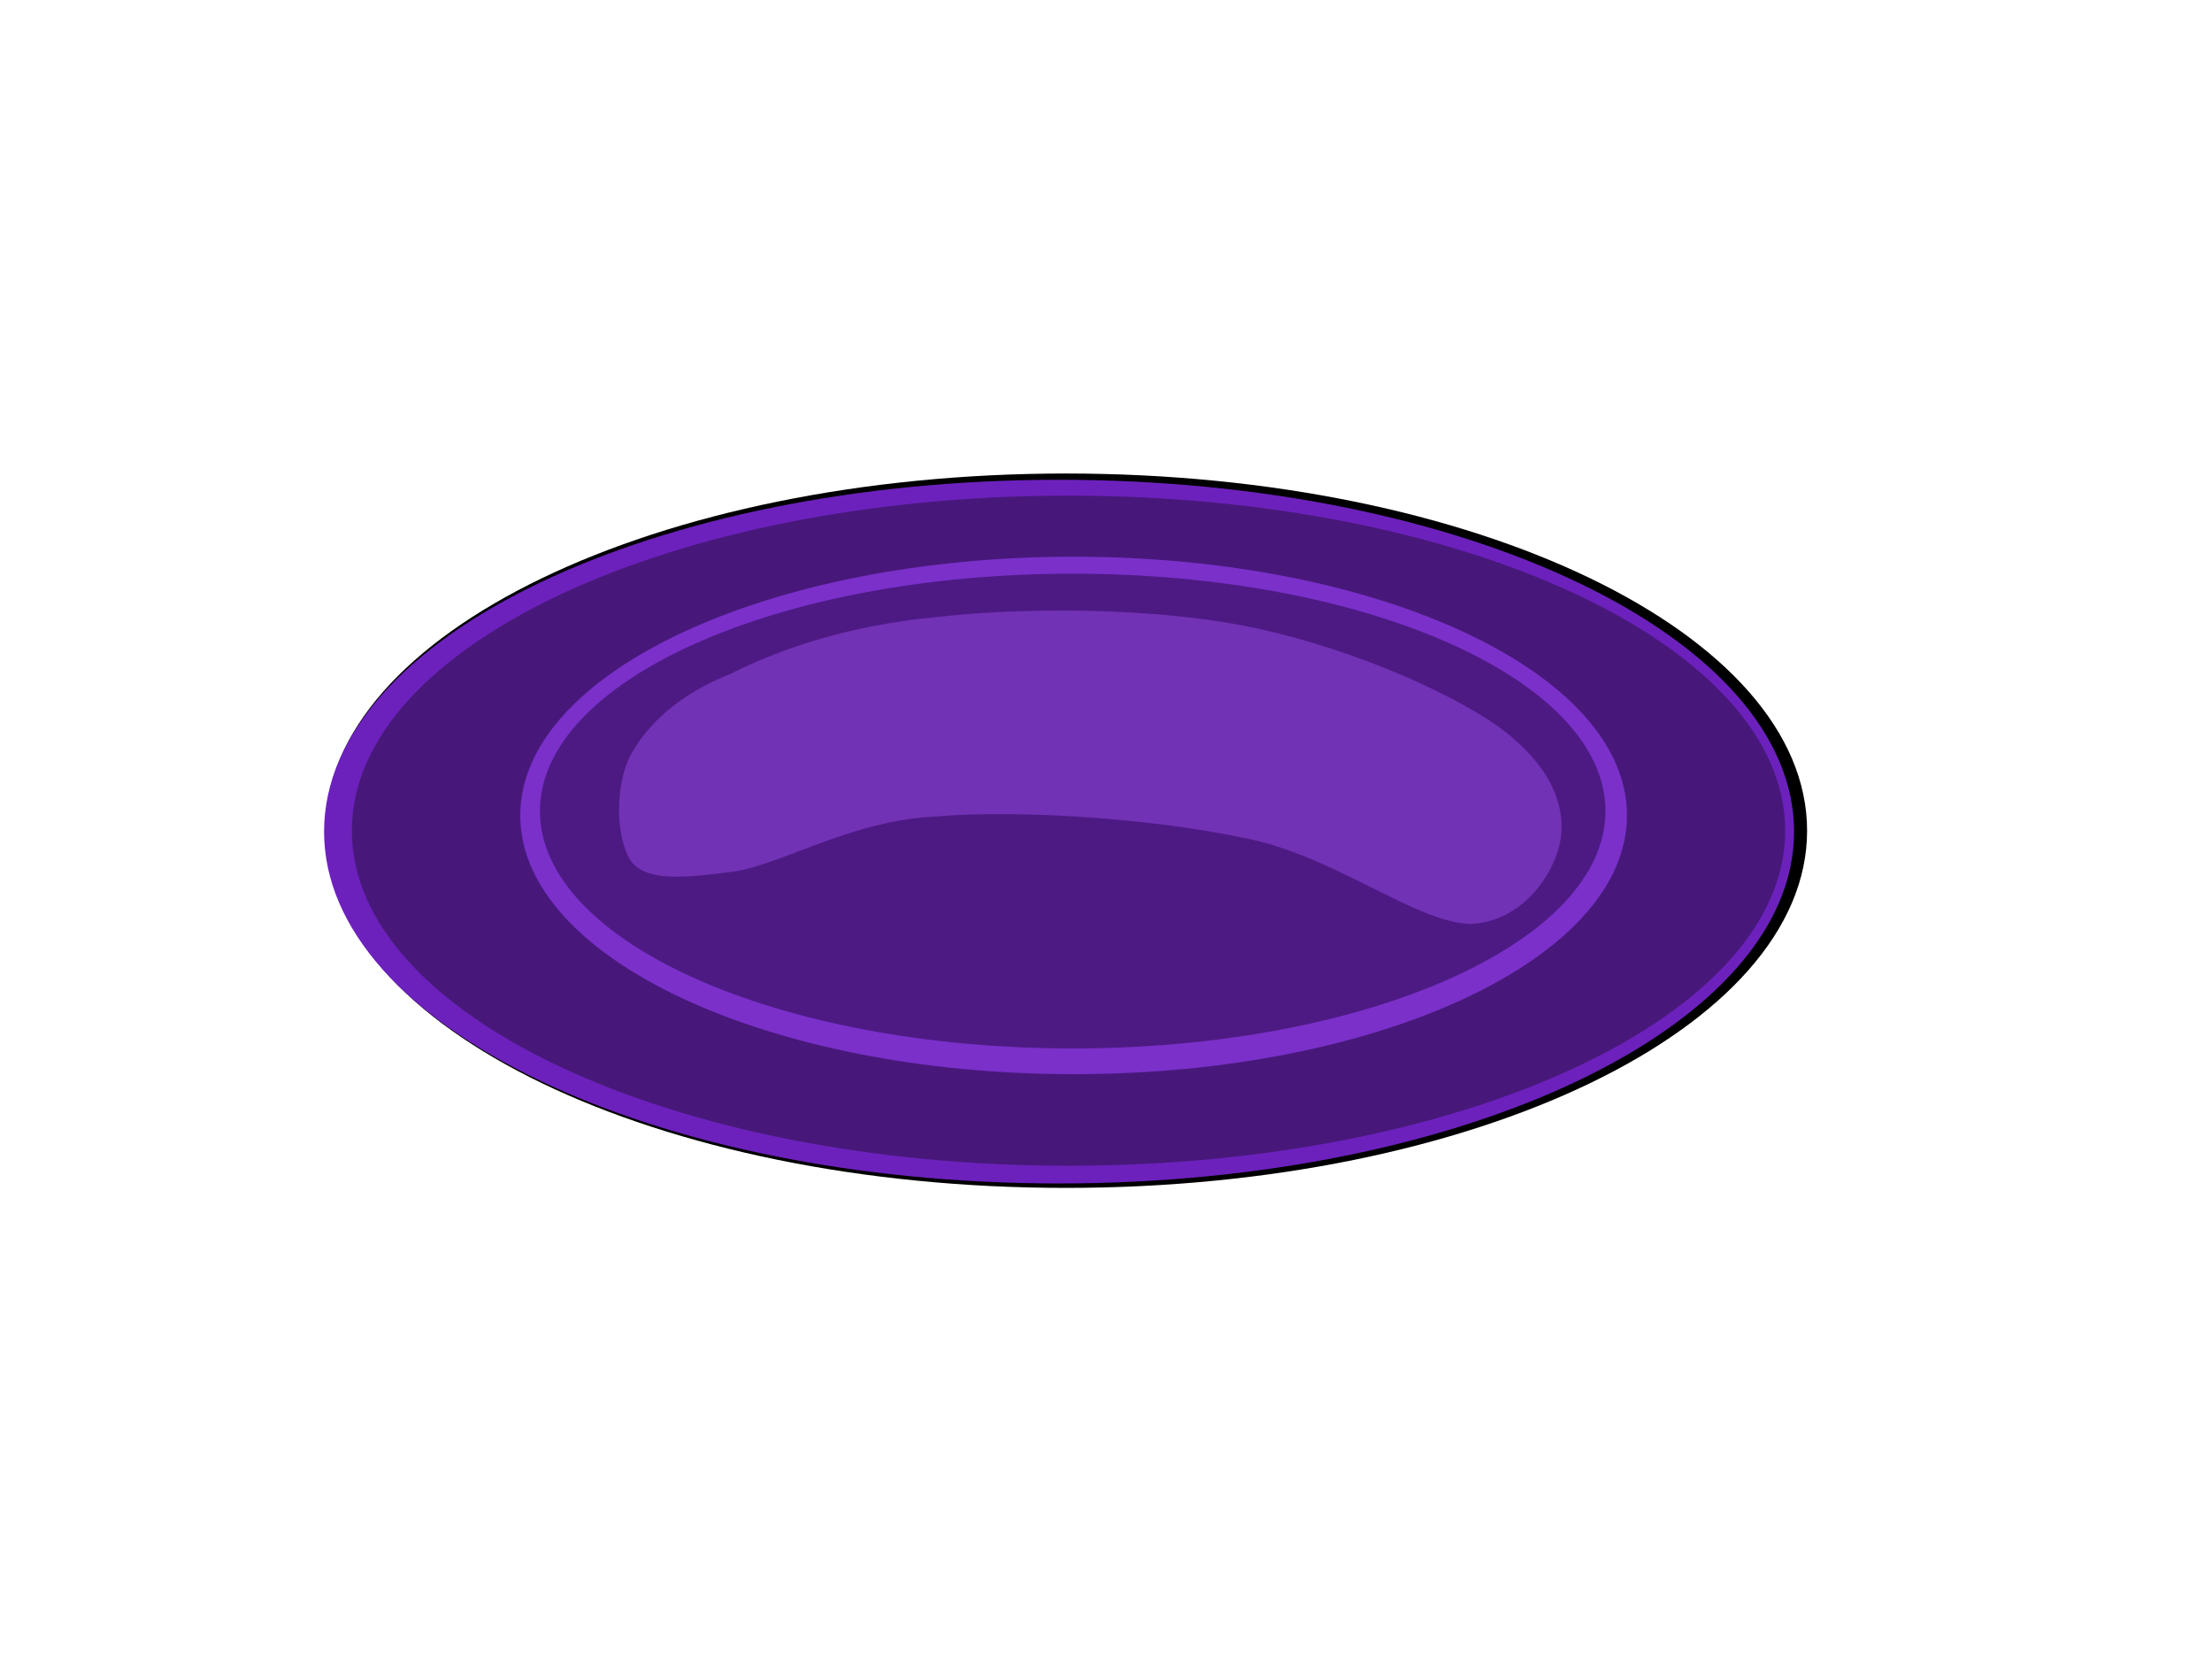 <?xml version="1.0"?><svg width="640" height="480" xmlns="http://www.w3.org/2000/svg">
 <g>
  <title>Layer 1</title>
  <g id="svg_1">
   <path clip-rule="evenodd" d="m308.421,137c118.365,0 214.427,46.299 214.427,103.348c0,57.049 -96.062,103.348 -214.427,103.348c-118.359,0 -214.421,-46.299 -214.421,-103.348c0,-57.049 96.062,-103.348 214.421,-103.348" id="path21658" fill-rule="evenodd"/>
   <path clip-rule="evenodd" d="m306.421,138.812c117.39,0 212.66,45.607 212.66,101.799c0,56.199 -95.271,101.803 -212.66,101.803c-117.387,0 -212.657,-45.604 -212.657,-101.803c0,-56.192 95.27,-101.799 212.657,-101.799" id="path21660" fill-rule="evenodd" fill="#6c21bc"/>
   <path clip-rule="evenodd" d="m309.157,143.404c114.461,0 207.358,43.433 207.358,96.944c0,53.515 -92.897,96.945 -207.358,96.945c-114.46,0 -207.355,-43.43 -207.355,-96.945c0,-53.512 92.895,-96.944 207.355,-96.944" id="path21662" fill-rule="evenodd" fill="#47187a"/>
   <path clip-rule="evenodd" d="m310.632,161.072c88.372,0 160.1,33.537 160.1,74.861c0,41.324 -71.728,74.858 -160.1,74.858c-88.376,0 -160.102,-33.534 -160.102,-74.858c0,-41.324 71.726,-74.861 160.102,-74.861" id="path21664" fill-rule="evenodd" fill="#7a30c9"/>
   <path clip-rule="evenodd" d="m310.365,165.991c85.086,0 154.137,30.767 154.137,68.676c0,37.913 -69.051,68.68 -154.137,68.68c-85.084,0 -154.138,-30.767 -154.138,-68.68c0.001,-37.909 69.054,-68.676 154.138,-68.676" id="path21666" fill-rule="evenodd" fill="#4d1a84"/>
   <path clip-rule="evenodd" d="m182.993,249.672c-4.858,-6.182 -5.301,-22.302 -0.443,-31.356c4.858,-8.833 13.912,-17.446 28.93,-23.407c14.575,-7.291 34.008,-13.913 59.181,-16.342c24.953,-2.872 61.167,-2.872 88.993,2.429c27.382,5.299 57.639,17.888 73.759,29.149c14.796,10.819 19.654,22.303 18.109,32.68c-1.546,9.717 -10.825,23.854 -26.059,24.513c-16.121,-0.443 -39.752,-20.092 -65.81,-24.957c-26.28,-5.516 -64.04,-8.167 -88.553,-6.178c-24.509,1.102 -43.941,13.469 -58.298,15.901c-15.014,1.983 -24.951,2.87 -29.809,-2.432z" id="path21668" fill-rule="evenodd" fill="#aa56ff" opacity="0.4"/>
  </g>
 </g>
</svg>